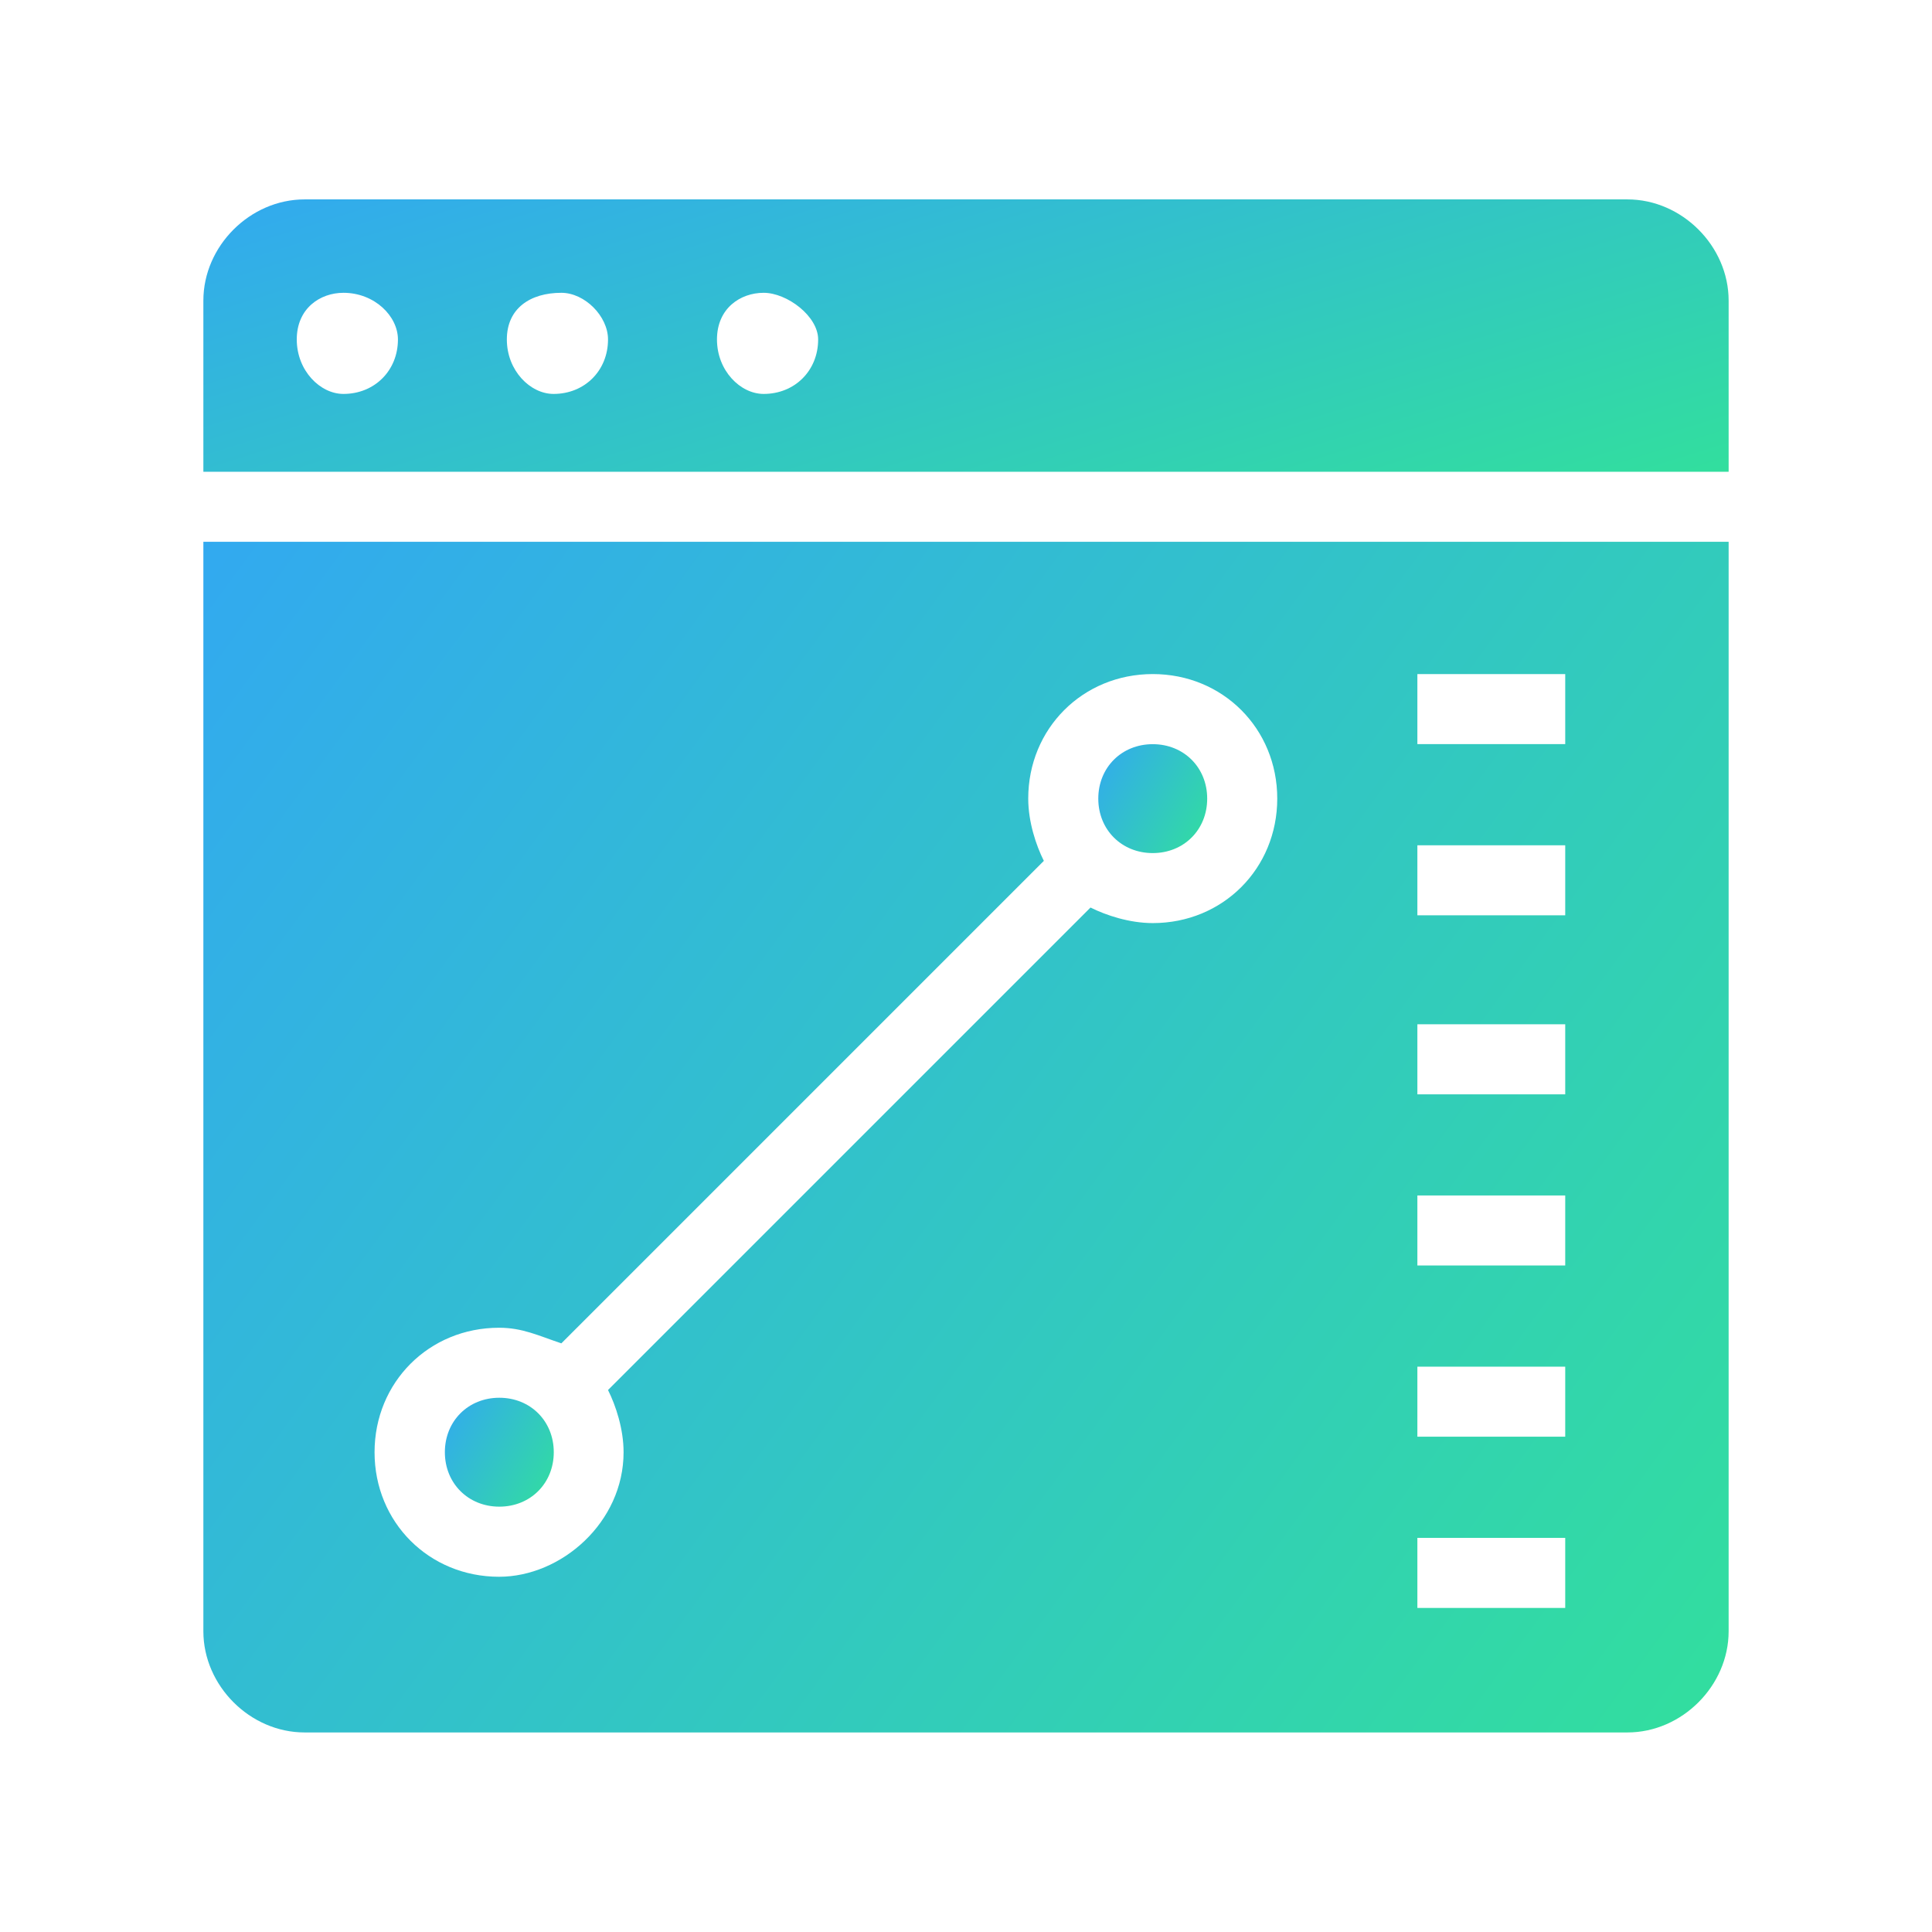 <svg xmlns="http://www.w3.org/2000/svg" width="38" height="38" viewBox="0 0 38 38" fill="none"><path d="M9.821 29.634C10.433 29.634 10.892 29.175 10.892 28.563C10.892 27.951 10.433 27.492 9.821 27.492C9.209 27.492 8.75 27.951 8.75 28.563C8.75 29.175 9.209 29.634 9.821 29.634Z" fill="url(#paint0_linear_16902_36069)"></path><path d="M4 32.085C4 33.156 4.918 34.075 5.99 34.075H32.01C33.082 34.075 34 33.156 34 32.085V10.656H4V32.085ZM27.878 13.258H30.786V14.636H27.878V13.258ZM27.878 16.626H30.786V18.003H27.878V16.626ZM27.878 20.146H30.786V21.524H27.878V20.146ZM27.878 23.513H30.786V24.891H27.878V23.513ZM27.878 26.881H30.786V28.258H27.878V26.881ZM27.878 30.248H30.786V31.626H27.878V30.248ZM9.816 26.115C10.275 26.115 10.582 26.268 11.041 26.422L20.531 16.932C20.378 16.626 20.224 16.166 20.224 15.707C20.224 14.33 21.296 13.258 22.674 13.258C24.051 13.258 25.122 14.33 25.122 15.707C25.122 17.085 24.051 18.156 22.674 18.156C22.214 18.156 21.755 18.003 21.449 17.85L11.959 27.34C12.112 27.646 12.265 28.105 12.265 28.564C12.265 29.942 11.041 31.013 9.816 31.013C8.439 31.013 7.367 29.942 7.367 28.564C7.367 27.187 8.439 26.115 9.816 26.115Z" fill="url(#paint1_linear_16902_36069)"></path><path d="M22.673 16.779C23.285 16.779 23.744 16.32 23.744 15.708C23.744 15.096 23.285 14.637 22.673 14.637C22.061 14.637 21.602 15.096 21.602 15.708C21.602 16.32 22.061 16.779 22.673 16.779Z" fill="url(#paint2_linear_16902_36069)"></path><path d="M32.01 3.922H5.99C4.918 3.922 4 4.84 4 5.912V9.279H34V5.912C34 4.84 33.082 3.922 32.01 3.922ZM6.755 7.748C6.296 7.748 5.837 7.289 5.837 6.677C5.837 6.065 6.296 5.759 6.755 5.759C7.367 5.759 7.827 6.218 7.827 6.677C7.827 7.289 7.367 7.748 6.755 7.748ZM10.888 7.748C10.429 7.748 9.969 7.289 9.969 6.677C9.969 6.065 10.429 5.759 11.041 5.759C11.5 5.759 11.959 6.218 11.959 6.677C11.959 7.289 11.5 7.748 10.888 7.748ZM15.02 7.748C14.561 7.748 14.102 7.289 14.102 6.677C14.102 6.065 14.561 5.759 15.02 5.759C15.48 5.759 16.092 6.218 16.092 6.677C16.092 7.289 15.633 7.748 15.02 7.748Z" fill="url(#paint3_linear_16902_36069)"></path><defs><linearGradient id="paint0_linear_16902_36069" x1="8.537" y1="26.841" x2="11.535" y2="28.556" gradientUnits="userSpaceOnUse"><stop stop-color="#32A0FE"></stop><stop offset="1" stop-color="#32DF9D"></stop></linearGradient><linearGradient id="paint1_linear_16902_36069" x1="1.023" y1="3.541" x2="37.275" y2="30.111" gradientUnits="userSpaceOnUse"><stop stop-color="#32A0FE"></stop><stop offset="1" stop-color="#32DF9D"></stop></linearGradient><linearGradient id="paint2_linear_16902_36069" x1="21.389" y1="13.986" x2="24.387" y2="15.701" gradientUnits="userSpaceOnUse"><stop stop-color="#32A0FE"></stop><stop offset="1" stop-color="#32DF9D"></stop></linearGradient><linearGradient id="paint3_linear_16902_36069" x1="1.023" y1="2.294" x2="5.97" y2="18.143" gradientUnits="userSpaceOnUse"><stop stop-color="#32A0FE"></stop><stop offset="1" stop-color="#32DF9D"></stop></linearGradient></defs></svg>